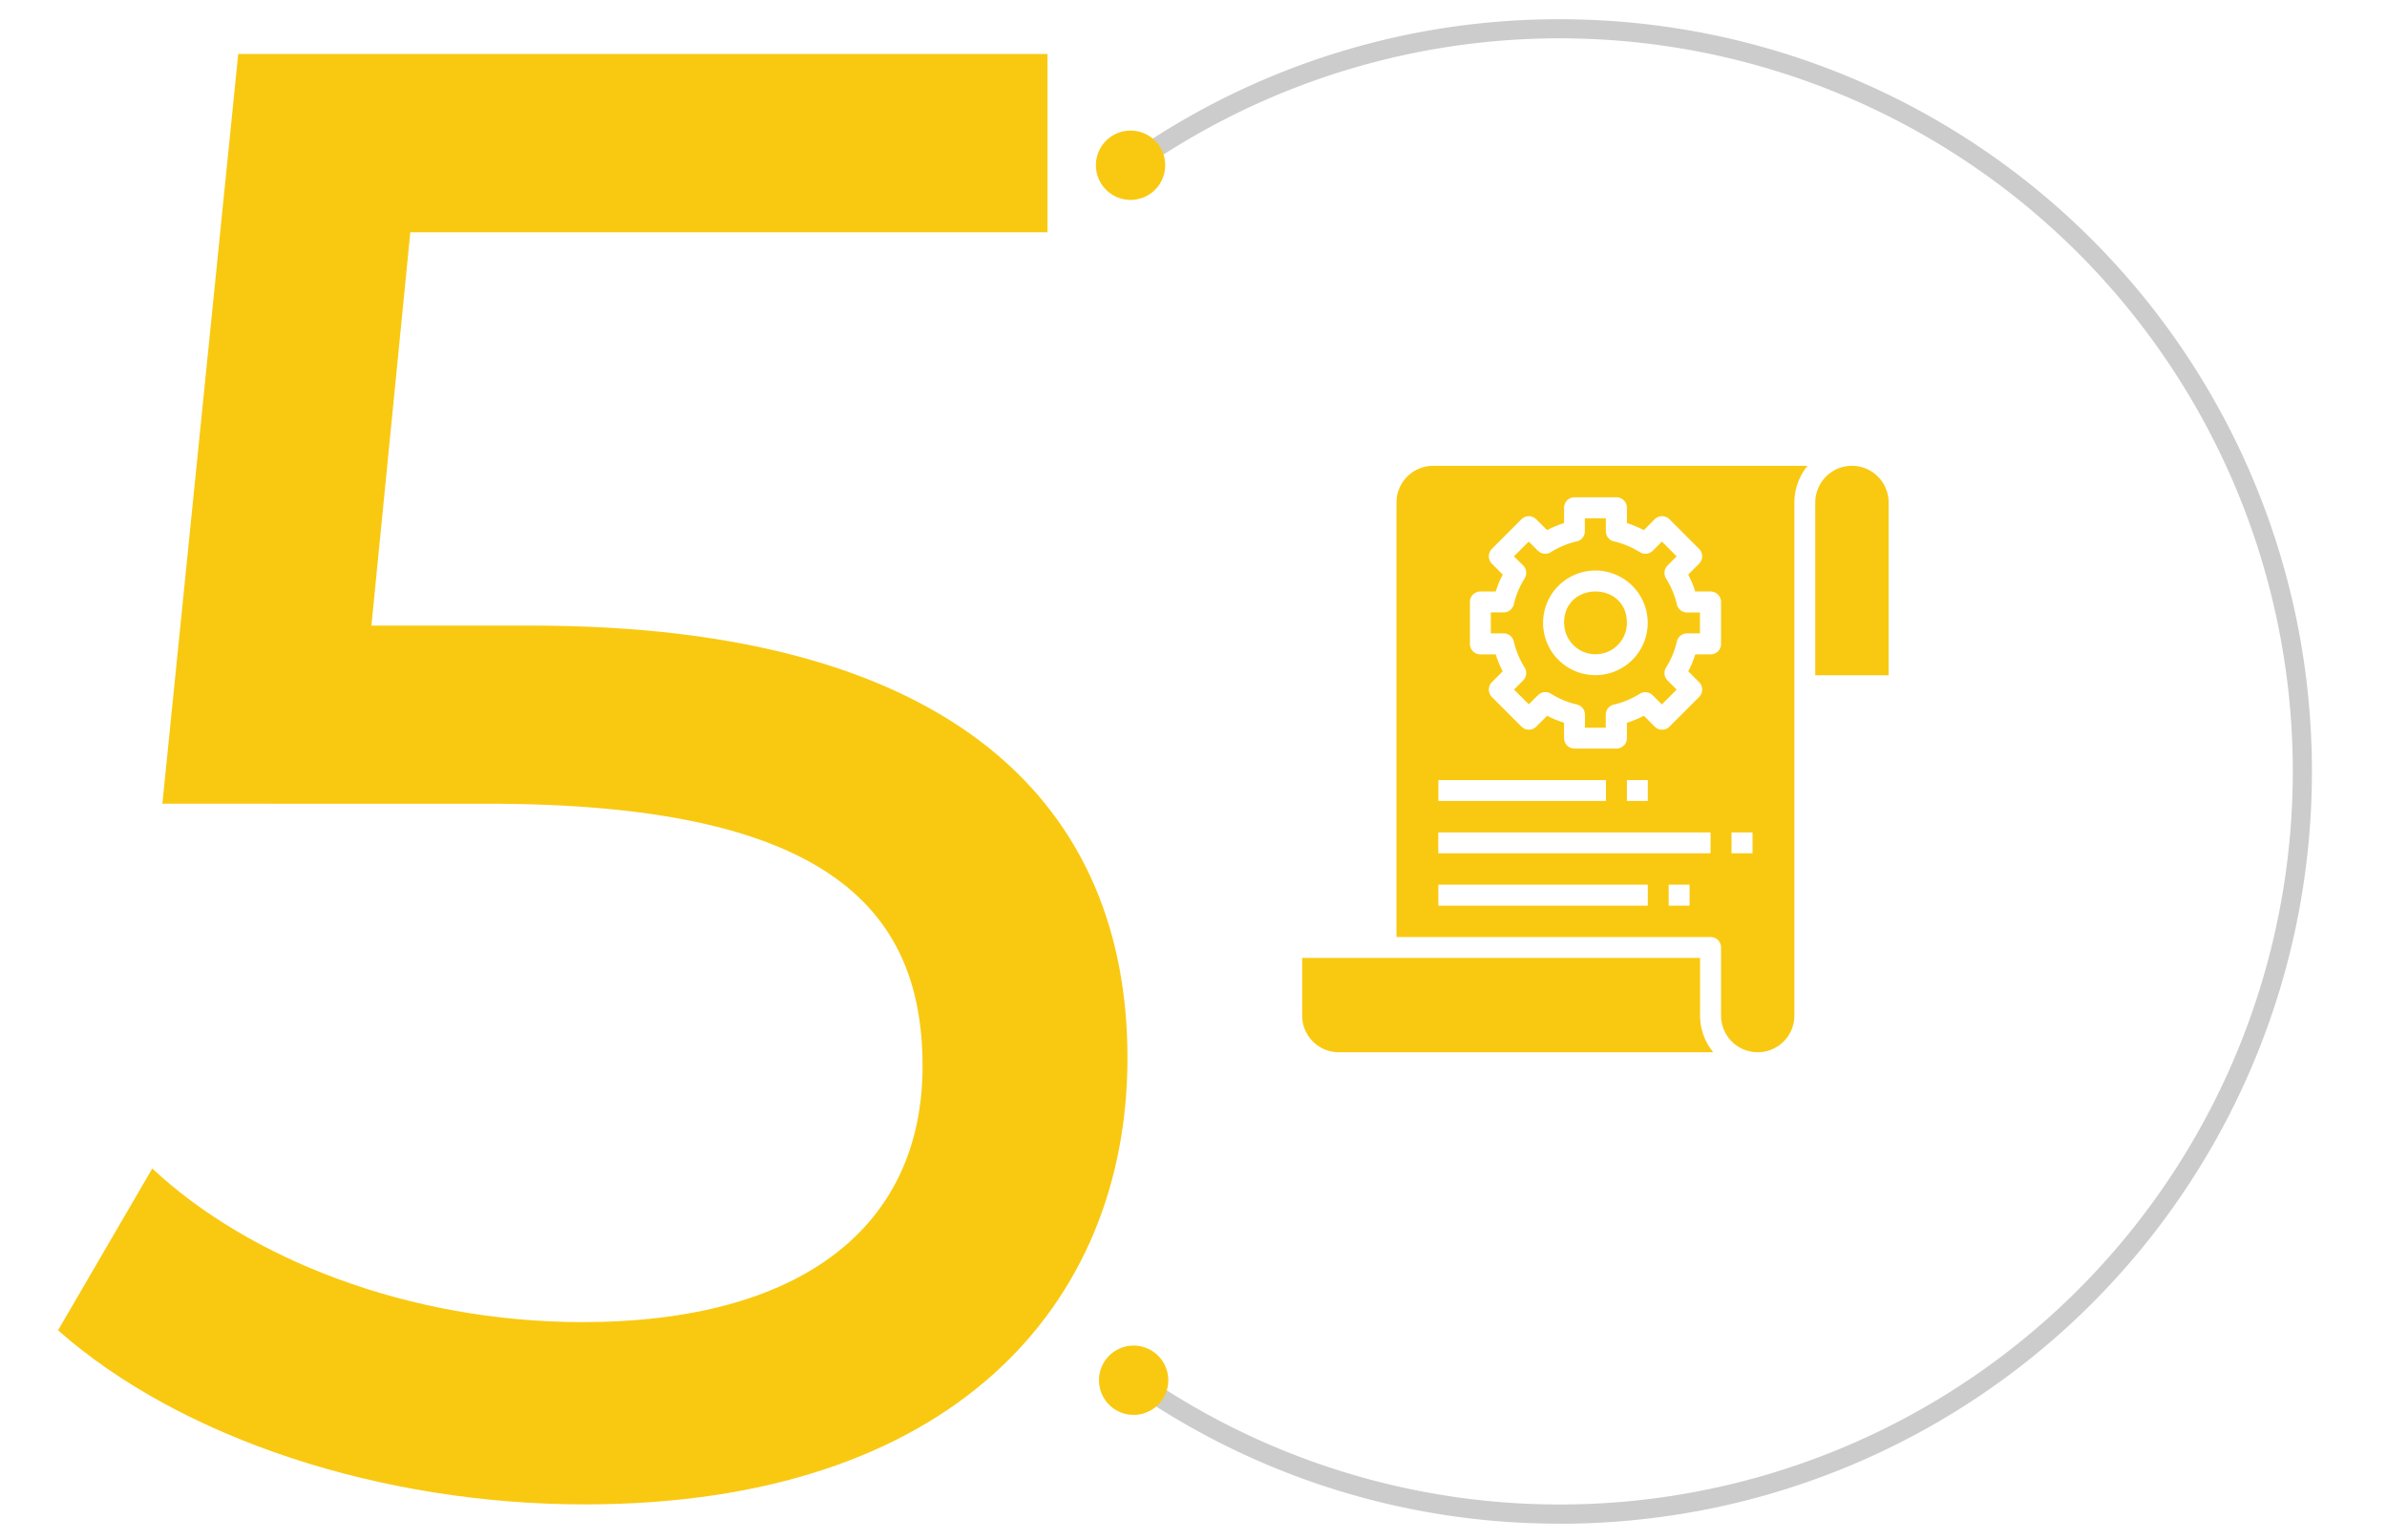<svg xmlns="http://www.w3.org/2000/svg" width="248" height="160" viewBox="0 0 248 160">
  <g id="stagecraft_step_5" data-name="stagecraft step 5" transform="translate(0.02)">
    <rect id="Rectangle_150" data-name="Rectangle 150" width="248" height="160" transform="translate(-0.02)" fill="none"/>
    <path id="Path_225" data-name="Path 225" d="M162.01,158.31a77.786,77.786,0,0,1-46.87-15.61,1,1,0,1,1,1.2-1.6,76.169,76.169,0,1,0,1.68-123.12,1,1,0,0,1-1.15-1.63h0A77.767,77.767,0,0,1,162.02,2h0a78.581,78.581,0,0,1,15.75,1.59,78.1,78.1,0,0,1,60.82,60.82,78.8,78.8,0,0,1,0,31.5,78.1,78.1,0,0,1-60.82,60.82,78.581,78.581,0,0,1-15.75,1.59Z" fill="#ccc"/>
    <path id="Path_226" data-name="Path 226" d="M55.17,65H38.57l4.04-40.87h66.2V5.61H24.73l-7.88,77.9H50.7c34.48,0,45.13,10.43,45.13,27.25S83.06,137.37,60.5,137.37c-18.09,0-34.7-6.6-44.7-15.96L6.01,138.22c12.77,11.28,33.63,18.09,54.7,18.09,38.1,0,56.41-20.65,56.41-46.4S99.66,65,55.18,65Z" fill="#f9c911"/>
    <path id="Path_227" data-name="Path 227" d="M121.04,17.17a3.6,3.6,0,1,1-3.6-3.6,3.6,3.6,0,0,1,3.6,3.6h0" fill="#f9c911"/>
    <path id="Path_228" data-name="Path 228" d="M121.36,143.41a3.6,3.6,0,1,1-3.6-3.6,3.6,3.6,0,0,1,3.6,3.6h0" fill="#f9c911"/>
    <path id="Path_229" data-name="Path 229" d="M178.79,105.52V98.45a1.076,1.076,0,0,0-1.08-1.09H145.07V52.21a3.815,3.815,0,0,1,3.81-3.81h38.9a6.011,6.011,0,0,0-1.37,3.81v53.31a3.81,3.81,0,1,1-7.62,0h0ZM173.35,94.1h2.17V91.92h-2.17Zm-23.93,0h21.76V91.92H149.42Zm30.46-5.44h2.18V86.49h-2.18Zm-30.47,0H177.7V86.49H149.41ZM169,83.22h2.18V81.05h-2.17v2.17Zm-19.59,0h17.42V81.05H149.42v2.17Zm13.07-8.12v1.59a1.093,1.093,0,0,0,1.09,1.09h4.35a1.093,1.093,0,0,0,1.09-1.09V75.1a10.872,10.872,0,0,0,1.76-.73l1.13,1.13a1.086,1.086,0,0,0,1.53,0h0l3.08-3.08a1.089,1.089,0,0,0,0-1.54h0l-1.13-1.13a10.043,10.043,0,0,0,.73-1.76h1.59a1.082,1.082,0,0,0,1.09-1.07V62.55a1.087,1.087,0,0,0-1.06-1.09h-1.62a10.872,10.872,0,0,0-.73-1.76l1.13-1.13a1.089,1.089,0,0,0,0-1.54h0l-3.08-3.08a1.086,1.086,0,0,0-1.53,0h0l-1.13,1.13a11.671,11.671,0,0,0-1.76-.73V52.76a1.074,1.074,0,0,0-.32-.77,1.057,1.057,0,0,0-.77-.32h-4.36a1.084,1.084,0,0,0-1.08,1.09v1.59a10.871,10.871,0,0,0-1.76.73l-1.14-1.13a1.086,1.086,0,0,0-1.53,0h0l-3.07,3.08a1.1,1.1,0,0,0,0,1.54l1.13,1.13a10.044,10.044,0,0,0-.73,1.76h-1.59a1.084,1.084,0,0,0-1.09,1.08v4.37a1.084,1.084,0,0,0,1.09,1.08h1.59a10.044,10.044,0,0,0,.73,1.76l-1.13,1.13a1.1,1.1,0,0,0,0,1.54l3.08,3.08a1.086,1.086,0,0,0,1.53,0h0l1.13-1.13a11.367,11.367,0,0,0,1.77.73Zm-23.4,34.23a3.809,3.809,0,0,1-3.81-3.81V99.53h41.34v5.99a6.011,6.011,0,0,0,1.37,3.81H139.07ZM164.65,75.6V74.26a1.083,1.083,0,0,0-.84-1.06,8.821,8.821,0,0,1-2.69-1.12,1.089,1.089,0,0,0-1.35.15h0l-.95.95-1.54-1.53.95-.95a1.089,1.089,0,0,0,.15-1.35,8.82,8.82,0,0,1-1.12-2.69,1.081,1.081,0,0,0-1.06-.85h-1.33V63.63h1.33a1.083,1.083,0,0,0,1.06-.84,8.821,8.821,0,0,1,1.12-2.69,1.089,1.089,0,0,0-.15-1.35l-.96-.94,1.54-1.54.95.95a1.089,1.089,0,0,0,1.35.15,8.821,8.821,0,0,1,2.69-1.12,1.072,1.072,0,0,0,.84-1.06V53.85h2.18v1.34a1.083,1.083,0,0,0,.84,1.06,8.821,8.821,0,0,1,2.69,1.12,1.089,1.089,0,0,0,1.35-.15h0l.95-.95,1.53,1.54-.95.95a1.089,1.089,0,0,0-.15,1.35,8.821,8.821,0,0,1,1.12,2.69,1.091,1.091,0,0,0,1.06.84h1.34v2.17h-1.34a1.081,1.081,0,0,0-1.06.85,8.579,8.579,0,0,1-1.12,2.69,1.089,1.089,0,0,0,.15,1.35h0l.95.95-1.54,1.54-.95-.95a1.089,1.089,0,0,0-1.35-.15,8.821,8.821,0,0,1-2.69,1.12,1.083,1.083,0,0,0-.84,1.06v1.34h-2.17ZM160.3,64.72a5.435,5.435,0,1,0,0-.01Zm28.28,5.44V52.21a3.81,3.81,0,1,1,7.62,0V70.16Zm-26.1-5.44c0-4.35,6.53-4.35,6.53,0a3.26,3.26,0,1,1-6.52,0Z" fill="#f9c911"/>
  </g>
</svg>
